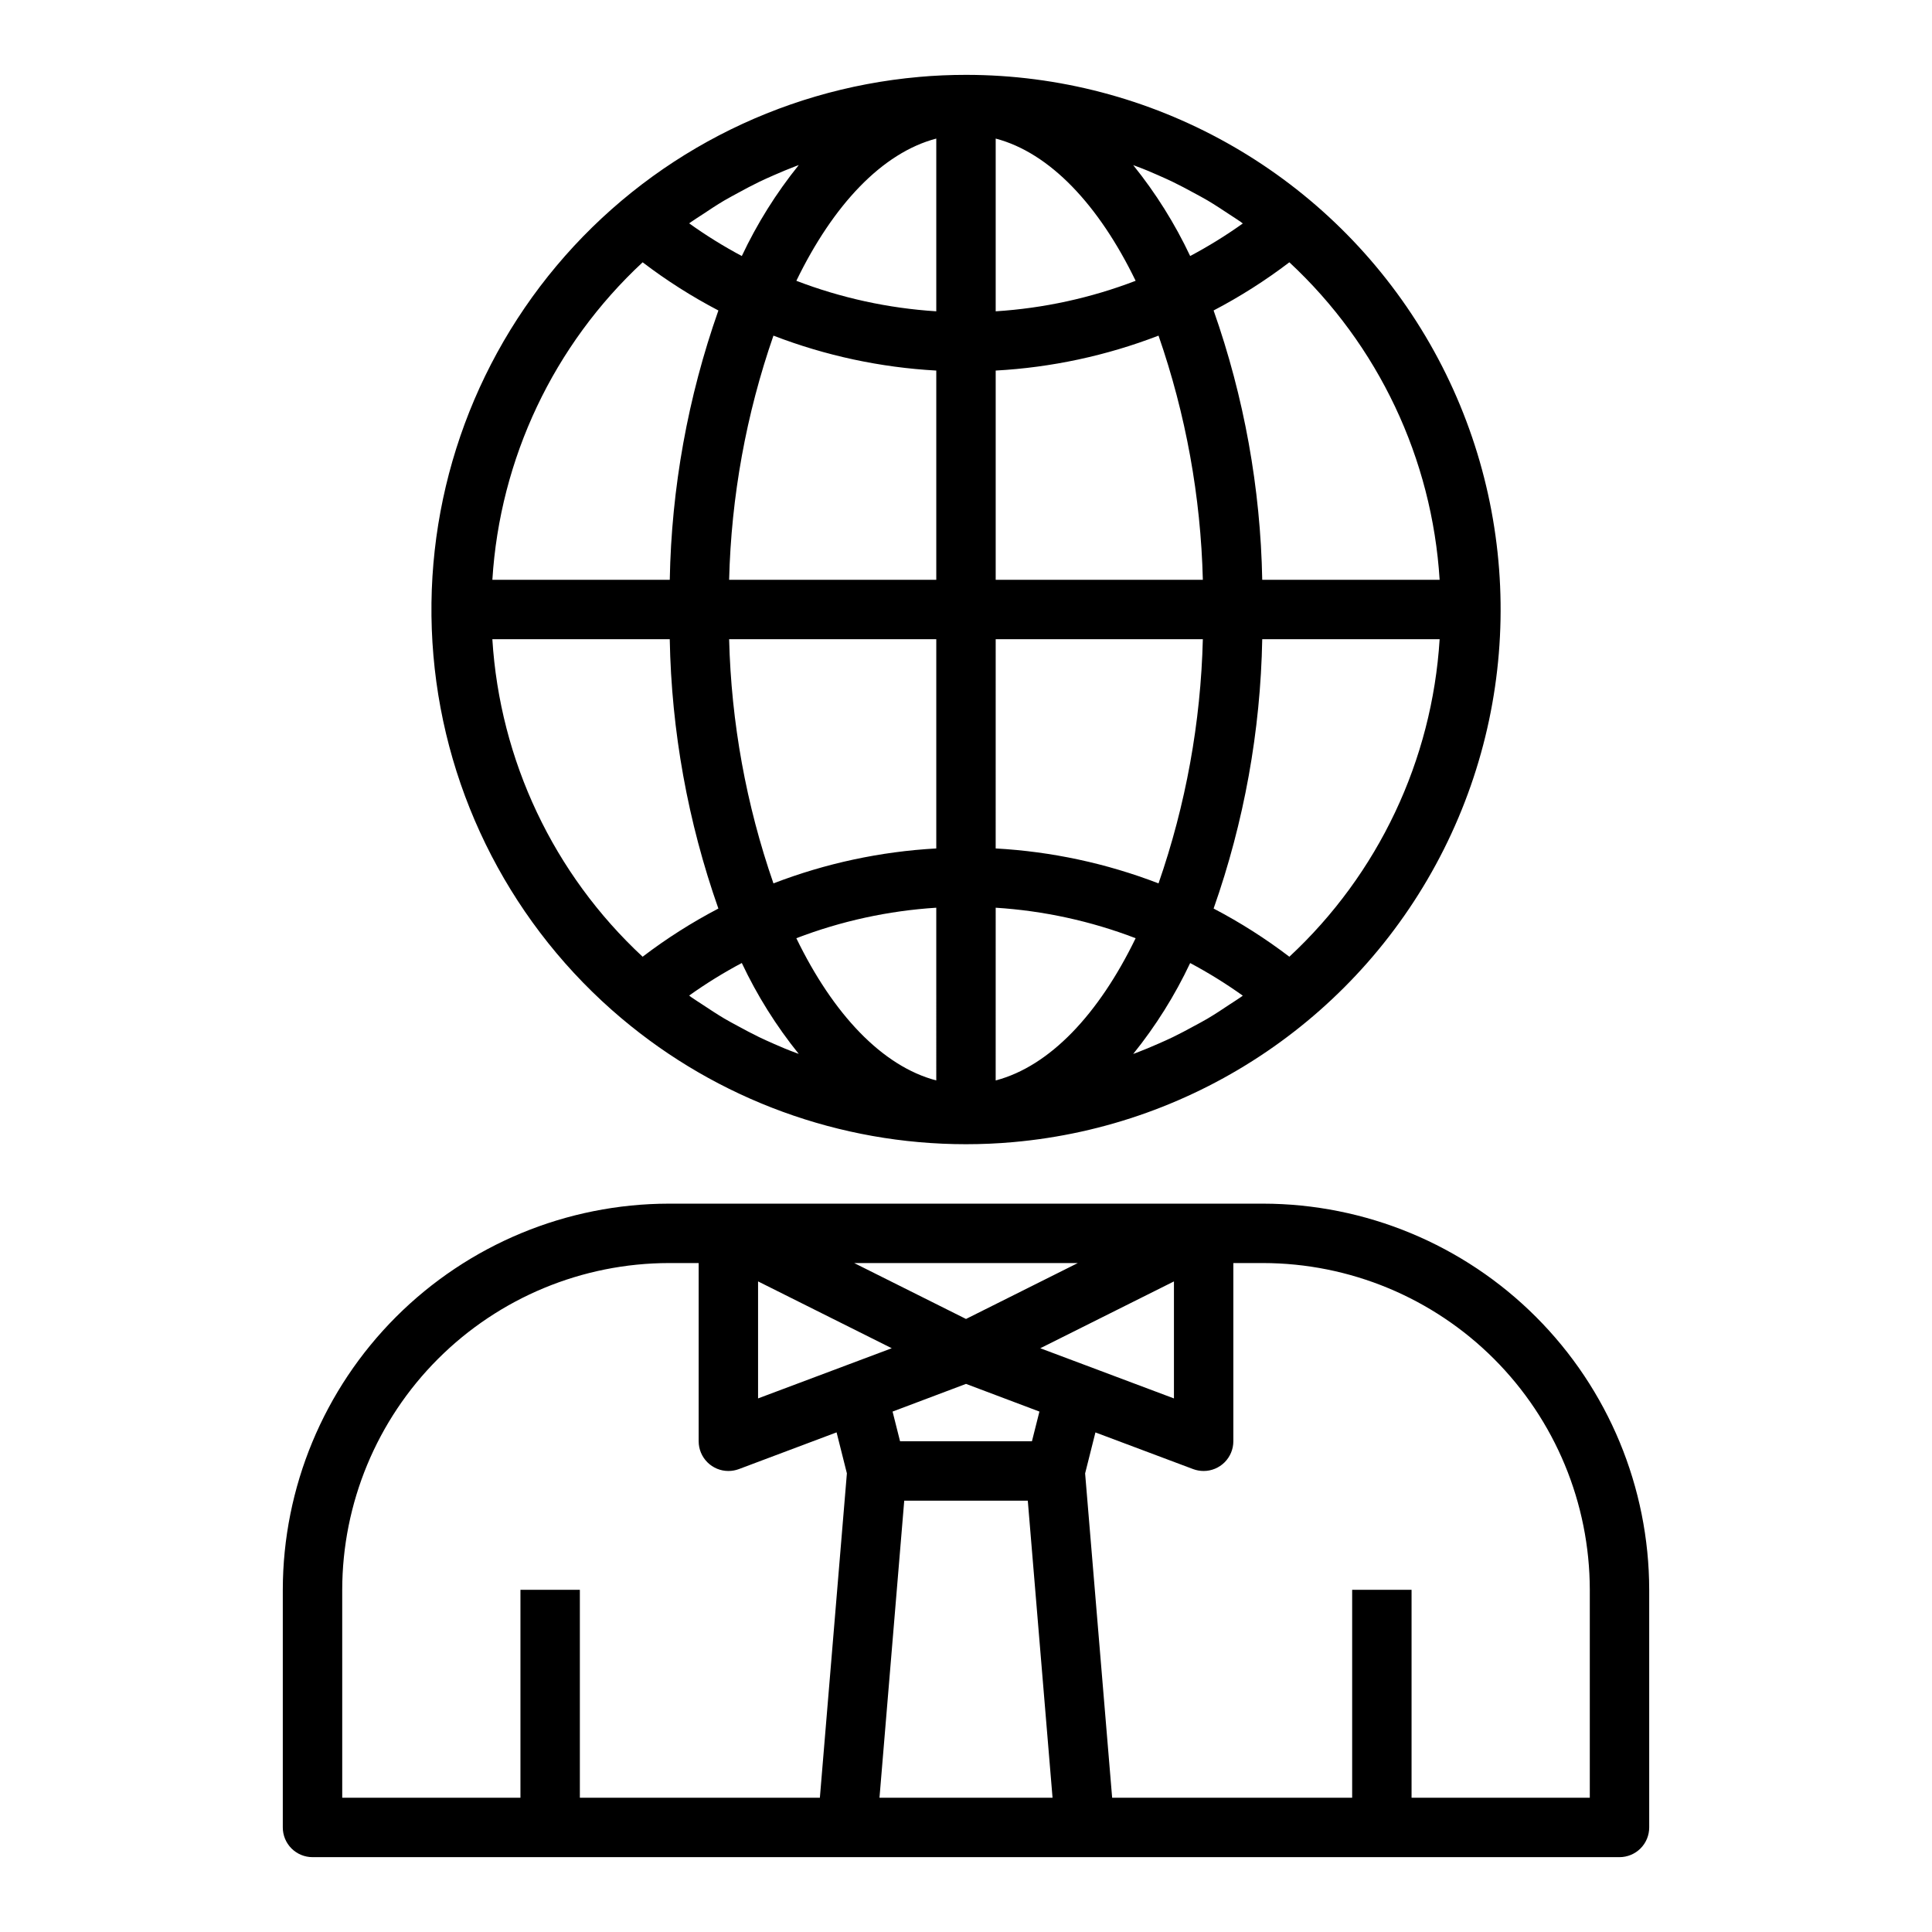 <?xml version="1.0" encoding="UTF-8"?>
<!-- Uploaded to: ICON Repo, www.iconrepo.com, Generator: ICON Repo Mixer Tools -->
<svg fill="#000000" width="800px" height="800px" version="1.1" viewBox="144 144 512 512" xmlns="http://www.w3.org/2000/svg">
 <g>
  <path d="m478.72 462.98h-157.44c-27.129 0.031-53.141 10.82-72.328 30.008-19.184 19.184-29.977 45.195-30.008 72.328v62.977c0 2.086 0.828 4.09 2.305 5.566 1.477 1.473 3.481 2.305 5.566 2.305h346.37c2.086 0 4.09-0.832 5.566-2.305 1.477-1.477 2.305-3.481 2.305-5.566v-62.977c-0.031-27.133-10.824-53.145-30.008-72.328-19.184-19.188-45.195-29.977-72.328-30.008zm-61.246 62.977-34.949-0.004-1.984-7.871 19.461-7.336 19.457 7.336zm-72.578-42.371 35.426 17.711-35.426 13.297zm86.727 22.191-11.941-4.477 35.426-17.711v31.008zm-31.621-12.238-29.633-14.816h59.262zm-165.31 71.777c0.027-22.957 9.156-44.969 25.391-61.203 16.234-16.23 38.242-25.363 61.199-25.391h7.871v47.23c0 2.09 0.832 4.09 2.309 5.566 1.477 1.477 3.477 2.309 5.566 2.309 0.945 0 1.883-0.168 2.769-0.496l25.906-9.738 2.731 10.863-7.16 85.961h-63.605v-55.102h-15.746v55.105l-47.23-0.004zm142.38 55.105 6.559-78.719h32.746l6.559 78.719zm188.24-0.004h-47.234v-55.102h-15.742v55.105l-63.605-0.004-7.164-85.945 2.731-10.863 25.906 9.723c0.887 0.328 1.824 0.496 2.773 0.496 2.086 0 4.09-0.832 5.566-2.309 1.473-1.477 2.305-3.477 2.305-5.566v-47.23h7.871c22.957 0.027 44.965 9.16 61.199 25.391 16.234 16.234 25.367 38.246 25.395 61.203z"/>
  <path d="m308.72 413.88c25.539 21.535 57.871 33.348 91.277 33.348 4.172 0 8.336-0.18 12.469-0.551 48.945-4.328 92.152-33.707 114.18-77.629 22.027-43.922 19.727-96.121-6.078-137.93-25.805-41.812-71.434-67.273-120.57-67.281-4.172 0-8.336 0.18-12.469 0.551l-0.004 0.004c-37.379 3.309-71.922 21.316-96.043 50.062-24.121 28.75-35.852 65.891-32.621 103.28 3.231 37.387 21.164 71.969 49.859 96.148zm12.77-100.48c0.449 24.328 4.801 48.426 12.887 71.375-7.043 3.68-13.758 7.953-20.074 12.77-23.578-21.902-37.836-52.027-39.824-84.145zm5.644-110.57c1-0.707 2.047-1.34 3.062-2.016 1.891-1.266 3.785-2.519 5.738-3.676 1.188-0.691 2.402-1.332 3.606-1.992 1.859-1.016 3.723-2.016 5.629-2.938 1.281-0.621 2.582-1.195 3.891-1.77 1.891-0.84 3.797-1.625 5.723-2.363 0.301-0.117 0.598-0.219 0.898-0.332l-0.004 0.004c-5.969 7.406-11.035 15.5-15.09 24.102-4.836-2.578-9.496-5.469-13.949-8.656zm123.83-12.375c1.281 0.566 2.566 1.133 3.832 1.746 1.938 0.938 3.832 1.953 5.723 2.984 1.172 0.645 2.363 1.258 3.504 1.938 2.016 1.195 3.938 2.481 5.918 3.785 0.953 0.645 1.945 1.234 2.883 1.906 0.18 0.125 0.348 0.277 0.527 0.41h0.004c-4.457 3.176-9.117 6.059-13.949 8.625-4.059-8.598-9.125-16.684-15.094-24.086 0.293 0.109 0.582 0.203 0.875 0.324 1.953 0.715 3.875 1.516 5.777 2.367zm21.891 217.77c-1 0.707-2.047 1.34-3.062 2.016-1.891 1.266-3.785 2.519-5.738 3.676-1.188 0.691-2.363 1.332-3.606 1.992-1.859 1.016-3.723 2.016-5.629 2.938-1.281 0.621-2.582 1.195-3.891 1.77-1.891 0.84-3.797 1.625-5.723 2.363l-0.898 0.332 0.004-0.004c5.969-7.402 11.035-15.488 15.094-24.09 4.832 2.574 9.492 5.461 13.949 8.645zm-123.83 12.375c-1.281-0.566-2.566-1.133-3.832-1.746-1.938-0.938-3.832-1.953-5.723-2.984-1.172-0.645-2.363-1.258-3.504-1.938-2.016-1.195-3.938-2.481-5.918-3.785-0.953-0.645-1.945-1.234-2.883-1.906-0.18-0.125-0.348-0.277-0.527-0.41 4.453-3.18 9.113-6.059 13.949-8.629 4.055 8.598 9.121 16.688 15.09 24.09-0.293-0.109-0.582-0.203-0.875-0.324-1.953-0.715-3.871-1.52-5.777-2.367zm43.098 9.727c-14.336-3.769-27.316-17.555-37.086-37.691h0.004c11.879-4.555 24.383-7.277 37.082-8.082zm15.742 0 0.004-45.773c12.699 0.805 25.203 3.527 37.086 8.082-9.77 20.137-22.75 33.922-37.086 37.691zm0-61.48 0.004-55.449h54.898c-0.551 22.047-4.512 43.875-11.746 64.707-13.812-5.316-28.375-8.441-43.152-9.258zm0.004-71.191v-55.453c14.777-0.812 29.34-3.938 43.152-9.258 7.234 20.836 11.195 42.664 11.746 64.711zm0-71.156v-45.777c14.336 3.769 27.316 17.555 37.086 37.691-11.883 4.555-24.387 7.281-37.086 8.086zm-15.746-45.777v45.777c-12.699-0.805-25.203-3.531-37.082-8.086 9.77-20.137 22.75-33.922 37.082-37.691zm0 61.48v55.453h-54.898c0.551-22.047 4.512-43.875 11.746-64.711 13.812 5.32 28.375 8.445 43.152 9.258zm0 71.195v55.449c-14.777 0.816-29.34 3.941-43.152 9.258-7.234-20.832-11.195-42.66-11.746-64.707zm93.57 84.145c-6.32-4.816-13.035-9.09-20.074-12.77 8.082-22.949 12.434-47.047 12.887-71.375h47.012c-1.992 32.117-16.25 62.242-39.824 84.145zm39.824-99.887h-47.012c-0.453-24.328-4.805-48.426-12.887-71.379 7.039-3.68 13.754-7.949 20.074-12.766 23.574 21.902 37.832 52.023 39.824 84.145zm-211.21-84.145c6.316 4.816 13.031 9.086 20.074 12.766-8.086 22.953-12.438 47.051-12.887 71.379h-47.012c1.988-32.121 16.246-62.242 39.824-84.145z"/>
 </g>
</svg>